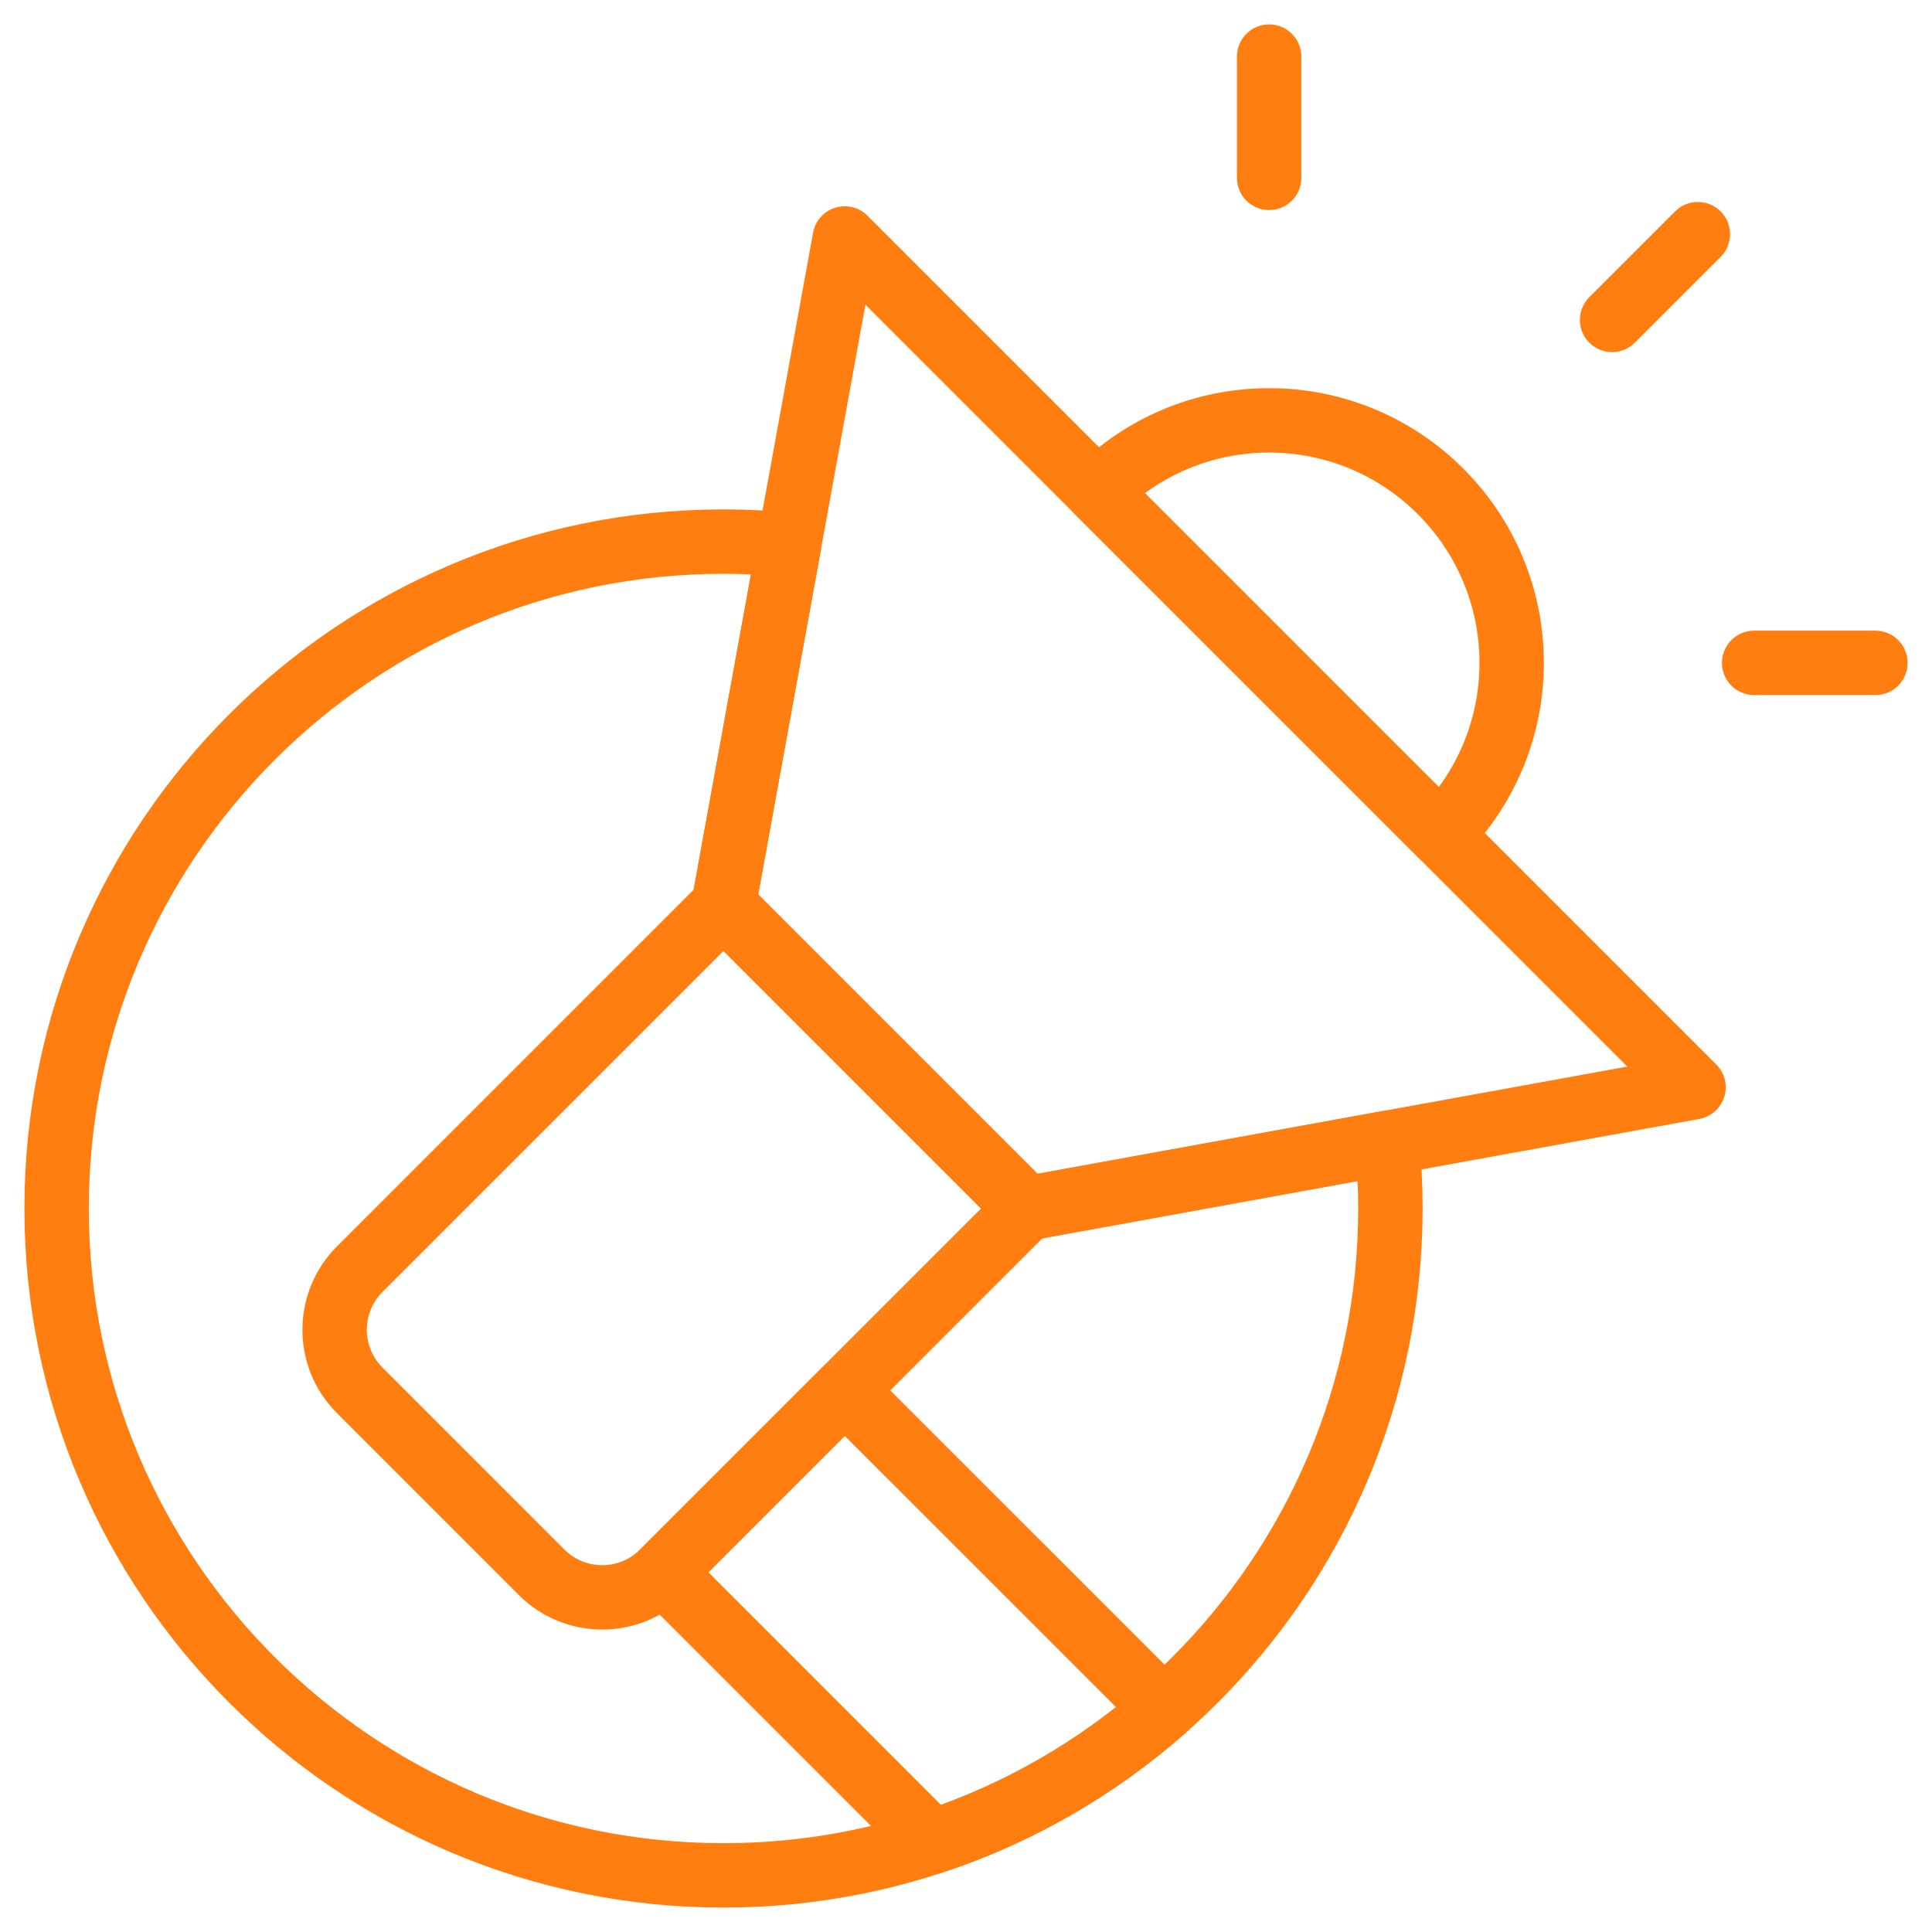 <svg width="60" height="60" viewBox="0 0 60 60" fill="none" xmlns="http://www.w3.org/2000/svg">
<g clip-path="url(#clip0_13911_690)">
<mask id="mask0_13911_690" style="mask-type:luminance" maskUnits="userSpaceOnUse" x="0" y="0" width="60" height="60">
<path d="M0 3.8147e-06H60V60H0V3.8147e-06Z" fill="white"/>
</mask>
<g mask="url(#mask0_13911_690)">
<path d="M22.469 28.117L31.883 37.531L20.586 48.828C19.546 49.868 17.86 49.868 16.82 48.828C15.179 47.188 12.813 44.82 11.172 43.179C10.132 42.14 10.132 40.454 11.172 39.414L22.469 28.117Z" stroke="#FF7E0F" stroke-width="2" stroke-miterlimit="10" stroke-linecap="round" stroke-linejoin="round"/>
<path d="M36.139 53.084C34.07 54.905 31.635 56.319 28.961 57.203L20.586 48.828L26.234 43.18L36.139 53.084Z" stroke="#FF7E0F" stroke-width="2" stroke-miterlimit="10" stroke-linecap="round" stroke-linejoin="round"/>
<path d="M39.414 5.523V1.758" stroke="#FF7E0F" stroke-width="2" stroke-miterlimit="10" stroke-linecap="round" stroke-linejoin="round"/>
<path d="M54.477 20.586H58.242" stroke="#FF7E0F" stroke-width="2" stroke-miterlimit="10" stroke-linecap="round" stroke-linejoin="round"/>
<path d="M50.065 9.935L52.728 7.272" stroke="#FF7E0F" stroke-width="2" stroke-miterlimit="10" stroke-linecap="round" stroke-linejoin="round"/>
<path d="M34.09 15.262C35.453 13.898 37.336 13.055 39.414 13.055C43.571 13.055 46.946 16.429 46.946 20.586C46.946 22.664 46.102 24.547 44.739 25.91L34.09 15.262Z" stroke="#FF7E0F" stroke-width="2" stroke-miterlimit="10" stroke-linecap="round" stroke-linejoin="round"/>
<path d="M43.081 35.495C43.146 36.165 43.18 36.844 43.18 37.531C43.18 48.962 33.899 58.242 22.469 58.242C11.038 58.242 1.758 48.962 1.758 37.531C1.758 26.101 11.038 16.82 22.469 16.82C23.156 16.82 23.835 16.854 24.505 16.919L22.469 28.117L31.883 37.531L43.081 35.495Z" stroke="#FF7E0F" stroke-width="2" stroke-miterlimit="10" stroke-linecap="round" stroke-linejoin="round"/>
<path d="M26.234 7.406L52.594 33.766L31.883 37.531L22.469 28.117L26.234 7.406Z" stroke="#FF7E0F" stroke-width="2" stroke-miterlimit="10" stroke-linecap="round" stroke-linejoin="round"/>
</g>
</g>
<defs>
<clipPath id="clip0_13911_690">
<rect width="60" height="60" fill="white"/>
</clipPath>
</defs>
</svg>
